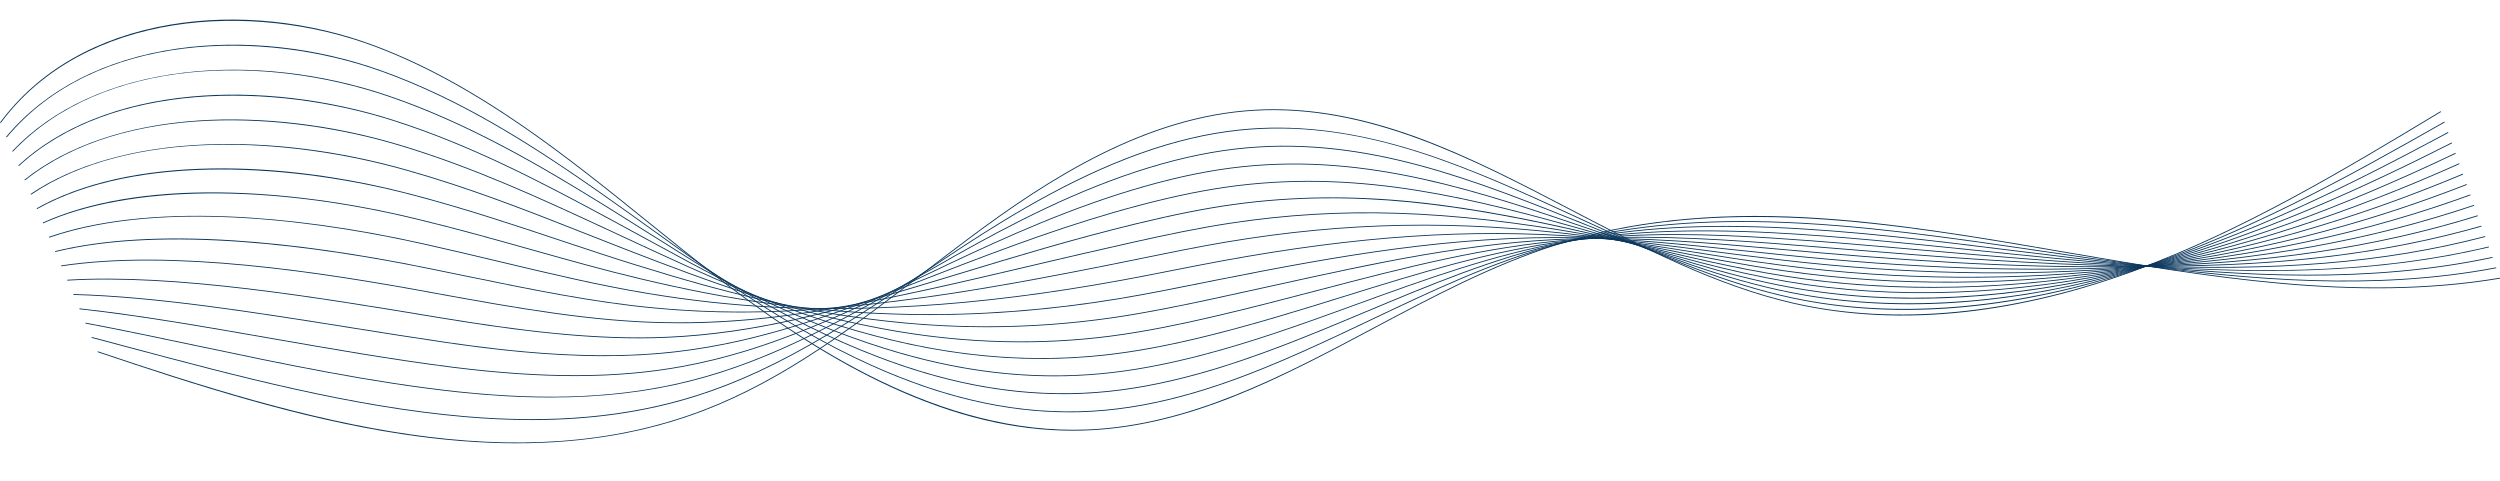 <?xml version="1.0" encoding="UTF-8" standalone="no"?><svg xmlns="http://www.w3.org/2000/svg" xmlns:xlink="http://www.w3.org/1999/xlink" fill="#0a365c" height="548.3" preserveAspectRatio="xMidYMid meet" version="1" viewBox="0.0 -22.3 2847.1 548.3" width="2847.1" zoomAndPan="magnify"><g><g><g id="change1_1"><path d="M1221.73,468.18c-66.84,0-134.95-16.41-207.66-49.96-62.29-28.75-125.77-68.85-199.78-126.21-24.64-19.1-49.46-39.12-73.45-58.47-96.49-77.83-196.26-158.31-313.14-202.51C286.81-22.26,94.94-9.54,.8,117.87l-.8-.59C43.54,58.34,110.65,19.77,194.07,5.73c75.68-12.74,158.78-4.09,233.98,24.35,117.03,44.26,216.87,124.79,313.42,202.67,23.99,19.35,48.8,39.37,73.44,58.46,101.52,78.69,255.87,182.49,423.5,175.63,116.76-4.79,222.86-61.21,325.46-115.78,66.59-35.41,135.44-72.03,207.33-94.89,83.8-26.65,177.24-36.78,285.66-30.96,96.73,5.19,196.46,22.34,292.91,38.92,164.02,28.19,333.63,57.34,497.16,29.89l.17,.99c-163.7,27.48-333.39-1.69-497.5-29.89-192.52-33.09-391.59-67.31-578.1-7.99-71.8,22.84-140.62,59.43-207.17,94.82-51.43,27.35-104.62,55.64-158.35,77.04-60.23,23.99-115.03,36.7-167.53,38.85-5.56,.23-11.13,.34-16.71,.34Z"/><path d="M1217.54,447.25c-72.51,0-146.64-17.51-225.79-53.24-52.17-23.48-107.43-55.38-168.95-97.5-27.02-18.5-54.31-38.09-80.7-57.04-20.09-14.42-40.86-29.33-61.56-43.8-73.8-51.55-154.68-103.77-246.07-136.54C299.37,10.6,108.2,13.4,7.71,134.19l-.77-.64C51.77,79.66,119.24,44.91,202.05,33.03c74.99-10.75,157.65-1.82,232.76,25.16,91.49,32.81,172.45,85.08,246.3,136.67,20.71,14.48,41.48,29.39,61.57,43.81,26.39,18.94,53.67,38.53,80.69,57.02,61.47,42.09,116.68,73.96,168.79,97.42,88.44,39.92,170.62,57.07,251.23,52.4,37.4-2.17,75.69-9.11,117.04-21.24,68.87-20.18,135.64-51.92,200.22-82.61,68.86-32.73,140.06-66.58,214.23-86.66,70.88-19.31,149.36-27.52,239.9-25.12,102.41,2.77,208.34,18.33,310.78,33.39,33.99,5,69.13,10.16,103.66,14.79,132.58,17.78,274.44,30.58,413.49,4.11l.19,.98c-139.18,26.5-281.14,13.69-413.81-4.1-34.54-4.63-69.69-9.79-103.68-14.79-102.41-15.05-208.32-30.62-310.66-33.38-90.44-2.4-168.82,5.8-239.61,25.09-74.09,20.06-145.25,53.88-214.06,86.6-64.61,30.71-131.42,62.47-200.37,82.67-41.43,12.15-79.79,19.11-117.26,21.28-8.61,.5-17.26,.75-25.91,.75Z"/><path d="M1210.9,426.57c-68.37,0-137.99-13.9-211.67-42.17-51.82-19.75-106.74-47.02-167.9-83.38-30.61-18.19-61.63-37.75-91.64-56.67-16.67-10.51-33.9-21.37-51.08-32.02-71.29-44.12-155.07-93.8-247.35-125.09C303.02,40.23,117.49,41.56,14.62,150.5l-.73-.69C59.99,101,127.81,70.05,210.02,60.33c74.26-8.79,156.49,.44,231.55,25.96,92.38,31.32,176.22,81.04,247.56,125.19,17.19,10.65,34.42,21.52,51.09,32.02,30,18.92,61.02,38.48,91.62,56.66,61.1,36.32,115.97,63.57,167.74,83.3,87.08,33.41,168.47,46.73,248.81,40.71,36.64-2.75,74.77-9.73,116.57-21.33,65.35-18.11,128.69-44.69,189.96-70.39,71.94-30.18,146.33-61.38,223.65-78.62,69.58-15.73,145.24-21.38,238.09-17.76,91.37,3.62,185.82,15.31,277.16,26.61,44.44,5.5,90.4,11.19,135.45,15.88,123.09,12.83,267.97,21.89,409.22-8.24l.21,.98c-141.38,30.17-286.36,21.1-409.53,8.26-45.06-4.69-91.02-10.38-135.47-15.88-91.32-11.3-185.75-22.99-277.08-26.61-92.77-3.61-168.34,2.03-237.83,17.74-77.23,17.22-151.58,48.41-223.48,78.57-61.29,25.71-124.67,52.3-190.08,70.43-41.87,11.62-80.06,18.61-116.77,21.37-12.49,.94-25.01,1.41-37.57,1.41Z"/><path d="M1200.77,406.26c-63.1,0-127.05-10.41-194.08-31.48-51.65-16.05-106.22-38.71-166.84-69.25-36.13-18.19-71.34-37.4-108.62-57.73-11.44-6.24-22.96-12.52-34.56-18.81-84.73-45.78-161.92-85.93-248.64-113.64C311.05,71.39,126.04,70.25,21.53,166.82l-.68-.73c47.34-43.74,115.52-70.87,197.15-78.45,73.48-6.83,155.28,2.68,230.34,26.77,86.8,27.74,164.04,67.91,248.81,113.71,11.61,6.29,23.12,12.57,34.57,18.81,37.27,20.33,72.47,39.53,108.59,57.72,60.57,30.52,115.09,53.15,166.69,69.19,85.62,26.92,166.22,36.41,246.4,29.01,35.7-3.3,73.68-10.32,116.1-21.43,60.61-15.85,119.43-37.26,176.31-57.96,76.14-27.71,154.86-56.37,236.46-70.79,67.43-11.91,142.51-15.22,236.27-10.41,76.61,4.01,155.73,12.19,232.25,20.1,58.64,6.06,119.28,12.33,178.53,16.7,119.82,8.87,261.63,13.36,404.96-20.6l.23,.97c-62.31,14.76-128.1,23.24-201.13,25.93-60.36,2.22-125.22,.53-204.13-5.31-59.27-4.38-119.92-10.64-178.56-16.71-76.5-7.91-155.61-16.09-232.2-20.1-93.69-4.8-168.7-1.5-236.05,10.39-81.5,14.4-160.19,43.04-236.29,70.74-56.9,20.71-115.74,42.13-176.4,57.99-42.48,11.13-80.51,18.15-116.27,21.46-17.54,1.62-35.09,2.43-52.71,2.43Z"/><path d="M1185.91,386.48c-55.99,0-112.72-7.07-171.74-21.32-52.38-12.65-106.61-30.68-165.79-55.12-45.05-18.59-89.4-39.19-136.36-61.01l-7.28-3.38c-5.25-2.43-10.51-4.87-15.78-7.32-73.85-34.26-150.21-69.69-234.15-94.87-125.95-38.01-313.2-50.42-426.38,39.67l-.62-.78c48.56-38.65,117.09-61.97,198.17-67.42,72.62-4.88,153.99,4.91,229.12,27.58,84.01,25.21,160.4,60.65,234.28,94.92,5.28,2.45,10.54,4.89,15.78,7.32l7.28,3.38c46.94,21.81,91.28,42.41,136.32,60.99,59.13,24.42,113.31,42.44,165.64,55.07,84.52,20.41,164.33,26.07,243.99,17.31,34.92-3.85,71.67-10.7,115.64-21.53,53.46-13.14,105.47-29.31,155.77-44.95,86.36-26.85,167.93-52.22,256.16-63.53,82.73-10.61,164.95-7.5,234.46-3.05,55.86,3.64,113.43,8.71,169.11,13.6,78.88,6.94,160.45,14.11,239.85,17.52,162.8,7.05,286.38-3.11,400.69-32.95l.25,.97c-114.42,29.86-238.08,40.04-400.99,32.98-79.42-3.42-161-10.59-239.89-17.53-55.67-4.9-113.23-9.96-169.08-13.6-69.47-4.44-151.63-7.55-234.27,3.05-88.14,11.3-169.67,36.65-255.99,63.49-50.32,15.65-102.34,31.82-155.83,44.97-44.01,10.85-80.8,17.7-115.77,21.56-24.14,2.65-48.3,3.99-72.59,3.99Z"/><path d="M1162.77,367.52c-46.62,0-93.8-4-141.13-11.98-52.96-8.93-106.84-22.34-164.73-40.99-49.15-15.81-98.3-34.45-144.1-52.24-15.49-5.99-31.44-12.28-46.87-18.37-64.89-25.6-131.99-52.07-204.36-72.37-131.17-37.05-312.03-49.19-426.26,27.87l-.56-.83c49.74-33.55,118.62-53.05,199.19-56.39,72.7-3.01,151.51,6.8,227.91,28.38,72.41,20.31,139.54,46.79,204.45,72.4,15.42,6.08,31.37,12.38,46.86,18.37,45.78,17.78,94.92,36.41,144.04,52.22,57.84,18.64,111.68,32.03,164.59,40.96,81.69,13.78,162.97,15.67,241.58,5.61,42.88-5.5,84.07-14.45,115.17-21.63,42.19-9.71,83.5-20.52,123.45-30.98,97.1-25.42,188.82-49.43,287.65-57.24,72.14-5.7,145.17-2.4,232.64,4.3,24.3,1.9,49.19,3.93,73.27,5.89,109.94,8.97,223.61,18.25,333.85,19.55,155.67,1.88,281.65-12.51,396.43-45.31l.27,.96c-108.26,30.93-226.47,45.51-370.1,45.51-8.78,0-17.64-.05-26.61-.16-110.28-1.3-223.97-10.58-333.92-19.55-24.07-1.96-48.96-4-73.26-5.9-87.42-6.7-160.42-10-232.49-4.3-98.74,7.8-190.41,31.8-287.47,57.21-39.96,10.46-81.27,21.28-123.48,30.99-31.12,7.19-72.34,16.14-115.27,21.65-33.16,4.24-66.81,6.36-100.75,6.36Z"/><path d="M1123.45,350.35c-31.49,0-62.97-1.48-94.33-4.44-53.96-5.09-107.49-13.88-163.68-26.86-43.04-9.93-88.97-22.66-144.56-40.08-27.06-8.43-53.95-17.4-82.43-26.89-54.39-18.13-110.64-36.87-170.09-52.39-130.65-34.38-311.21-48.22-426.15,16.08l-.49-.87c51.58-28.85,118.94-44.11,200.2-45.36,71.57-1.1,149.96,9,226.69,29.19,59.49,15.53,115.75,34.28,170.16,52.41,28.47,9.49,55.36,18.45,82.41,26.88,55.56,17.41,101.47,30.14,144.48,40.06,56.14,12.97,109.63,21.75,163.55,26.84,79.64,7.52,160.11,5.47,239.17-6.09,39.88-5.85,80.12-14.29,114.7-21.73,22.47-4.82,44.81-9.75,66.41-14.53,116.38-25.71,226.31-50,343.85-53.43,75.96-2.21,154.69,4.83,230.83,11.65,130.06,11.87,269.18,22.47,405.29,19.76,150.53-2.95,275.15-21.27,392.17-57.66l.3,.96c-117.11,36.42-241.82,54.76-392.44,57.71-136.16,2.72-275.31-7.9-405.4-19.76-76.11-6.81-154.81-13.87-230.71-11.65-117.44,3.42-227.32,27.7-343.66,53.4-21.61,4.77-43.95,9.71-66.42,14.53-34.6,7.45-74.86,15.89-114.77,21.74-48,7.02-96.54,10.53-145.08,10.53Z"/><path d="M1058.81,336.49c-7.43,0-14.83-.07-22.21-.2-55.49-1.02-108.68-5.19-162.62-12.74-45.72-6.37-93.15-15.51-145.02-27.93-39.91-9.49-80.03-20.76-122.51-32.71-42.28-11.89-86.01-24.18-131.3-35.12-169.14-41.24-328.4-39.64-426.04,4.28l-.41-.91c52.63-23.67,120.33-35.22,201.21-34.33,70.19,.77,148.16,11.14,225.48,30,45.31,10.94,89.05,23.24,131.34,35.12,42.47,11.94,82.59,23.22,122.47,32.7,51.84,12.41,99.24,21.54,144.93,27.91,53.9,7.54,107.05,11.7,162.5,12.73,76.85,1.41,156.51-4.57,236.77-17.79,31.89-5.27,64.05-11.74,95.14-18,6.36-1.28,12.73-2.56,19.09-3.83,135.16-26.86,268.18-50.71,409.42-47.69,61.91,1.33,123.63,7.88,188.99,14.81,13.09,1.39,26.62,2.82,40.03,4.2,150.93,15.76,282.91,20.36,403.46,14.08,143.16-7.41,270.05-30.31,387.9-70.02l.32,.95c-117.95,39.73-244.92,62.65-388.17,70.07-120.61,6.29-252.63,1.68-403.61-14.08-13.41-1.38-26.94-2.81-40.03-4.2-65.33-6.93-127.04-13.47-188.9-14.8-141.15-3.03-274.1,20.82-409.21,47.67-6.36,1.27-12.72,2.55-19.09,3.83-31.1,6.26-63.27,12.73-95.18,18-72.61,11.97-144.74,18.01-214.74,18.01Z"/><path d="M948.26,329.61c-22.39,0-44.23-.52-65.74-1.57-48.01-2.3-95.59-7.46-145.48-15.77-53.99-8.9-108.96-22-167.17-35.88-28.52-6.8-58-13.83-87.95-20.48-101.37-22.75-291.49-53.97-425.93-7.53l-.33-.95c53.54-18.5,121.58-26.34,202.21-23.3,68.37,2.57,145.92,13.22,224.26,30.8,29.95,6.65,59.44,13.68,87.96,20.48,58.18,13.87,113.14,26.98,167.1,35.87,49.85,8.3,97.4,13.46,145.37,15.76,50.99,2.47,103.8,2.02,161.45-1.39,72.19-4.27,151.04-14.19,234.36-29.5,18.96-3.49,38.18-7.28,56.77-10.95,18.67-3.68,37.98-7.48,56.99-10.99,154.52-28.3,280.53-36.75,408.59-27.42,49.03,3.57,97.66,9.89,149.14,16.58,25.45,3.31,51.77,6.73,78.05,9.77,139.15,16.37,274.28,19.2,401.63,8.4,137.61-11.62,263.1-38.57,383.64-82.37l.34,.94c-120.62,43.84-246.19,70.8-383.9,82.43-127.42,10.81-262.61,7.98-401.83-8.4-26.29-3.04-52.61-6.47-78.07-9.77-51.47-6.69-100.09-13.01-149.08-16.58-127.96-9.33-253.9-.88-408.33,27.41-19.01,3.5-38.31,7.3-56.98,10.98-18.59,3.66-37.82,7.45-56.78,10.95-83.36,15.31-162.25,25.25-234.48,29.51-33.36,1.97-65.11,2.96-95.82,2.96Z"/><path d="M843.59,333.58c-33.02,0-65.56-1.55-98.48-4.66-69.28-6.44-140.72-21.14-216.35-36.7-13.24-2.72-26.59-5.47-40.07-8.2-125.55-25.73-301.34-49.96-425.83-19.33l-.24-.97c54.25-13.35,122.62-17.48,203.22-12.28,66.6,4.29,141.65,14.93,223.05,31.61,13.47,2.73,26.83,5.48,40.07,8.2,75.6,15.56,147.01,30.25,216.24,36.68,48.51,4.59,96.2,5.77,145.81,3.62,47.88-2.06,98.85-6.99,160.41-15.51,62.91-8.71,134.45-21.42,231.96-41.21,5.81-1.18,11.62-2.37,17.44-3.56,31.36-6.42,63.78-13.06,95.86-18.47,137.44-23.02,263.19-25.23,407.75-7.15,37.34,4.67,74.19,10.59,113.21,16.87,36.48,5.86,74.2,11.93,112.17,16.83,131.08,17.17,269.32,18.11,399.79,2.71,131.81-15.51,255.9-46.49,379.38-94.73l.36,.93c-123.55,48.27-247.73,79.27-379.62,94.79-130.55,15.41-268.88,14.47-400.04-2.72-37.99-4.91-75.71-10.97-112.2-16.84-39.01-6.27-75.85-12.2-113.17-16.86-144.46-18.07-270.12-15.86-407.46,7.15-32.06,5.4-64.48,12.04-95.83,18.46-5.81,1.19-11.63,2.38-17.44,3.56-97.53,19.8-169.09,32.51-232.02,41.22-61.59,8.52-112.59,13.45-160.5,15.51-15.99,.7-31.78,1.04-47.46,1.04Z"/><path d="M773.73,345.81c-6.86,0-13.7-.08-20.54-.24-79.18-1.75-160.12-15.56-257.71-33.44-132.12-24.49-299.91-50.16-425.72-31.14l-.15-.99c125.96-19.04,293.86,6.65,426.05,31.15,97.54,17.87,178.44,31.68,257.55,33.42,47.6,1.13,95.43-1.66,146.25-8.53,55.62-7.49,111.77-19.18,159.36-29.62,36.36-7.98,73.76-16.78,113.36-26.09,37.49-8.82,76.26-17.94,116.2-26.83,41.66-9.3,76.8-16.62,112.83-22.13,126.01-19.15,247.71-15.22,406.92,13.12,26.85,4.78,54.45,10.24,81.15,15.53,46.19,9.15,93.95,18.6,142.41,25.52,126.8,18.32,264.42,17.3,397.96-2.96,125.74-19.04,248.44-54.06,375.11-107.08l.39,.92c-126.75,53.05-249.53,88.1-375.35,107.15-133.64,20.28-271.35,21.3-398.25,2.97-48.49-6.92-96.26-16.38-142.47-25.53-26.69-5.29-54.29-10.75-81.13-15.53-159.09-28.32-280.69-32.24-406.59-13.11-36.01,5.51-71.12,12.82-112.76,22.12-39.93,8.89-78.69,18.01-116.18,26.83-39.6,9.32-77,18.11-113.37,26.09-47.61,10.45-103.79,22.14-159.44,29.64-43.56,5.89-84.95,8.79-125.87,8.79Z"/><path d="M727.26,363c-74.63,0-151.85-10.78-225-22.76l-3.99-.66c-140.46-23.29-299.67-49.68-421.63-42.3l-.06-1c122.08-7.39,281.34,19.01,421.86,42.31l3.99,.66c84.27,13.8,173.95,26,258.8,21.96,47-2.18,94.98-8.94,146.69-20.68,54.41-12.33,109.61-29.02,158.32-43.74,8.61-2.6,17.31-5.25,26.09-7.91,63.94-19.42,130.05-39.5,201.06-56.72,43.87-10.67,79.58-17.73,112.36-22.23,66.38-9.05,133.78-9.84,206.05-2.39,72.42,7.46,141.76,22.27,200.03,35.78,17.52,4.06,35.47,8.39,52.82,12.57,54.65,13.17,111.15,26.79,168.92,35.83,123.64,19.55,260.62,16.56,396.13-8.64,119.4-22.17,240.71-61.24,370.85-119.44l.41,.91c-130.22,58.24-251.6,97.33-371.08,119.51-76.61,14.25-153.71,21.4-228.59,21.41-57.68,0-114.03-4.24-167.87-12.75-57.81-9.05-114.34-22.67-169-35.84-17.35-4.18-35.29-8.51-52.81-12.57-144.62-33.52-268.96-52.02-405.72-33.37-32.75,4.5-68.43,11.55-112.26,22.21-70.98,17.22-137.08,37.3-201,56.71-8.78,2.67-17.48,5.31-26.09,7.91-48.72,14.73-103.94,31.43-158.38,43.76-51.77,11.75-99.81,18.52-146.86,20.7-11.25,.54-22.6,.79-34,.79Z"/><path d="M688.07,383.3c-64.81,0-127.55-7.52-179.04-14.96-36.14-5.28-73.76-11.27-110.13-17.07-108.75-17.33-221.2-35.25-315.38-37.71l.03-1c94.25,2.46,206.73,20.39,315.51,37.72,36.37,5.79,73.98,11.79,110.12,17.07,72.83,10.51,168.21,21.21,260.04,10.5,47.27-5.45,94.03-15.88,147.13-32.82,46.11-14.69,90.74-32.02,137.98-50.38,6.41-2.49,12.84-4.99,19.29-7.48,70.32-27.22,145.59-55.54,224.74-76.35,41.39-10.9,77.99-18.21,111.9-22.33,141.68-17.12,267.35,14.17,405.24,53.66,9.32,2.67,18.66,5.37,28.02,8.08,61.93,17.91,125.97,36.43,191.91,47.67,121.19,20.83,257.54,15.87,394.3-14.32,114.34-25.21,230.82-67.09,366.59-131.8l.43,.9c-135.84,64.74-252.39,106.64-366.8,131.87-136.88,30.22-273.36,35.18-394.68,14.33-66-11.25-130.06-29.77-192.02-47.69-9.36-2.71-18.7-5.41-28.02-8.08-137.79-39.46-263.35-70.73-404.85-53.63-33.86,4.12-70.42,11.41-111.76,22.3-79.09,20.8-154.34,49.11-224.63,76.32-6.45,2.5-12.88,4.99-19.29,7.48-47.26,18.36-91.9,35.7-138.04,50.4-53.17,16.96-99.98,27.4-147.32,32.86-27.01,3.15-54.32,4.45-81.27,4.45Z"/><path d="M654.82,406c-42.24,0-88.1-3.18-139-9.54-68.12-8.61-138.95-20.98-207.44-32.95-77.37-13.52-150.45-26.28-217.96-33.65l.11-.99c67.54,7.37,140.64,20.14,218.02,33.66,68.48,11.96,139.3,24.34,207.4,32.94,104.17,13.02,187.2,12.72,261.29-.96,47.07-8.64,93.96-22.92,147.58-44.97,42.56-17.48,83.42-37.08,126.67-57.84,9.81-4.71,19.66-9.43,29.55-14.14,64.35-30.35,139.9-64.69,222.33-88.07,40.13-11.4,76.58-18.74,111.43-22.43,143.79-15.15,270.38,28.12,404.41,73.93l6.57,2.25c68.1,23.29,138.53,47.37,211.54,60.84,119.24,22.14,254.95,15.22,392.46-20,139.44-35.68,266.88-95.78,362.33-144.15l.45,.89c-95.49,48.39-223,108.52-362.53,144.23-65.99,16.9-131.66,27.4-195.2,31.21-68.91,4.13-135.43,.37-197.7-11.2-73.09-13.48-143.55-37.58-211.69-60.88l-6.57-2.25c-133.91-45.77-260.4-89.01-403.98-73.88-34.79,3.68-71.18,11.01-111.26,22.4-82.36,23.36-157.86,57.68-222.17,88.01-9.89,4.71-19.73,9.43-29.55,14.14-43.27,20.76-84.13,40.37-126.72,57.86-53.69,22.07-100.64,36.37-147.78,45.02-37.98,7.01-78.3,10.51-122.6,10.51Z"/><path d="M626.46,430.36c-32.8,0-67.35-1.93-103.87-5.79-99.2-10.58-201.04-32.05-299.54-52.81-43.92-9.26-85.4-18-125.75-25.61l.19-.98c40.37,7.61,81.85,16.36,125.77,25.62,98.47,20.76,200.3,42.22,299.44,52.79,102.43,10.82,185.85,6.87,262.54-12.41,46.99-11.78,94.02-29.93,148.03-57.11,38.72-19.48,77.33-41.61,114.67-63.01,13.24-7.59,26.94-15.44,40.5-23.1,63.22-35.47,138.79-75.07,219.91-99.79,39.19-11.96,75.49-19.32,110.96-22.53,137.75-12.37,259,36.25,387.37,87.72,5.39,2.16,10.79,4.33,16.2,6.49,65.15,25.81,138.99,55.07,216.3,70.43,117.64,23.48,252.72,14.6,390.63-25.68,128.84-37.61,248.24-97.45,358.06-156.51l.47,.88c-109.88,59.09-229.33,118.95-358.26,156.59-65.87,19.24-131.18,31.45-194.12,36.29-68.94,5.3-135.22,1.74-196.98-10.59-77.4-15.38-151.29-44.66-216.48-70.48-5.41-2.16-10.81-4.33-16.2-6.49-128.26-51.43-249.4-100-386.91-87.65-35.41,3.2-71.64,10.55-110.76,22.49-81.04,24.7-156.54,64.27-219.72,99.71-13.56,7.65-27.26,15.5-40.5,23.09-37.35,21.41-75.97,43.54-114.72,63.03-54.07,27.21-101.18,45.39-148.23,57.19-48.4,12.17-100.98,18.23-159.02,18.23Z"/><path d="M605.02,456.06c-24.36,0-49.53-1.13-75.65-3.38-128.96-11.19-259.33-46-385.4-79.66-13.38-3.57-26.65-7.12-39.79-10.59l.26-.97c13.14,3.48,26.4,7.02,39.79,10.59,126.03,33.65,256.35,68.44,385.22,79.63,99.81,8.61,186.1,.8,263.8-23.86,47-14.91,94.18-36.91,148.48-69.25,36.31-21.62,72.28-45.69,107.07-68.97,15.39-10.29,31.3-20.94,47.05-31.25,57.83-37.75,134.81-84.53,217.5-111.52,38.43-12.55,74.57-19.95,110.5-22.63,59.54-4.42,121.84,3.97,190.48,25.66,61.34,19.39,122.55,47.57,181.74,74.82,10.15,4.67,20.32,9.35,30.51,14.01,67.27,30.56,139.24,61.73,214.49,77.77,116.3,24.85,250.75,14,388.8-31.36,125.1-41.1,238.74-103.33,353.8-168.87l.5,.87c-115.11,65.57-228.79,127.82-353.98,168.95-65.67,21.58-130.62,35.5-193.05,41.37-68.92,6.48-134.96,3.12-196.27-9.98-75.35-16.06-147.38-47.26-214.69-77.84-10.2-4.65-20.36-9.33-30.51-14.01-123.11-56.68-239.4-110.24-371.73-100.39-35.84,2.67-71.91,10.06-110.26,22.58-82.58,26.95-159.49,73.69-217.26,111.4-15.75,10.31-31.66,20.95-47.05,31.25-34.8,23.29-70.79,47.36-107.11,69-54.36,32.38-101.61,54.42-148.69,69.35-57.49,18.25-119.68,27.29-188.54,27.29Z"/><path d="M588.48,482.54c-41.48,0-85.06-3.5-131.02-10.48-117.46-17.84-235.52-55.9-346.37-93.35l.32-.95c241.86,81.71,476.61,148.3,689.86,66.71,92.6-35.43,173.2-97.27,251.14-157.07,16.64-12.76,33.84-25.96,50.86-38.67,91.18-68.08,201.1-138.67,325.11-145.97,57.87-3.41,118.46,6.78,185.24,31.15,59.6,21.75,118.82,52.66,176.1,82.55,81.04,42.29,164.83,86.03,253.23,106.17,115.16,26.24,248.97,13.43,386.97-37.04,123.88-45.3,238.6-114.4,349.54-181.23l.52,.86c-110.98,66.85-225.74,135.97-349.71,181.31-65.42,23.92-130.01,39.55-191.97,46.44-68.85,7.66-134.65,4.51-195.56-9.37-88.52-20.17-172.38-63.93-253.47-106.25-114.14-59.57-232.16-121.15-360.81-113.59-123.74,7.29-233.51,77.78-324.57,145.77-17.01,12.7-34.21,25.9-50.85,38.66-78,59.85-158.66,121.73-251.4,157.21-64.83,24.8-135.29,37.14-213.15,37.14Z"/></g></g></g></svg>